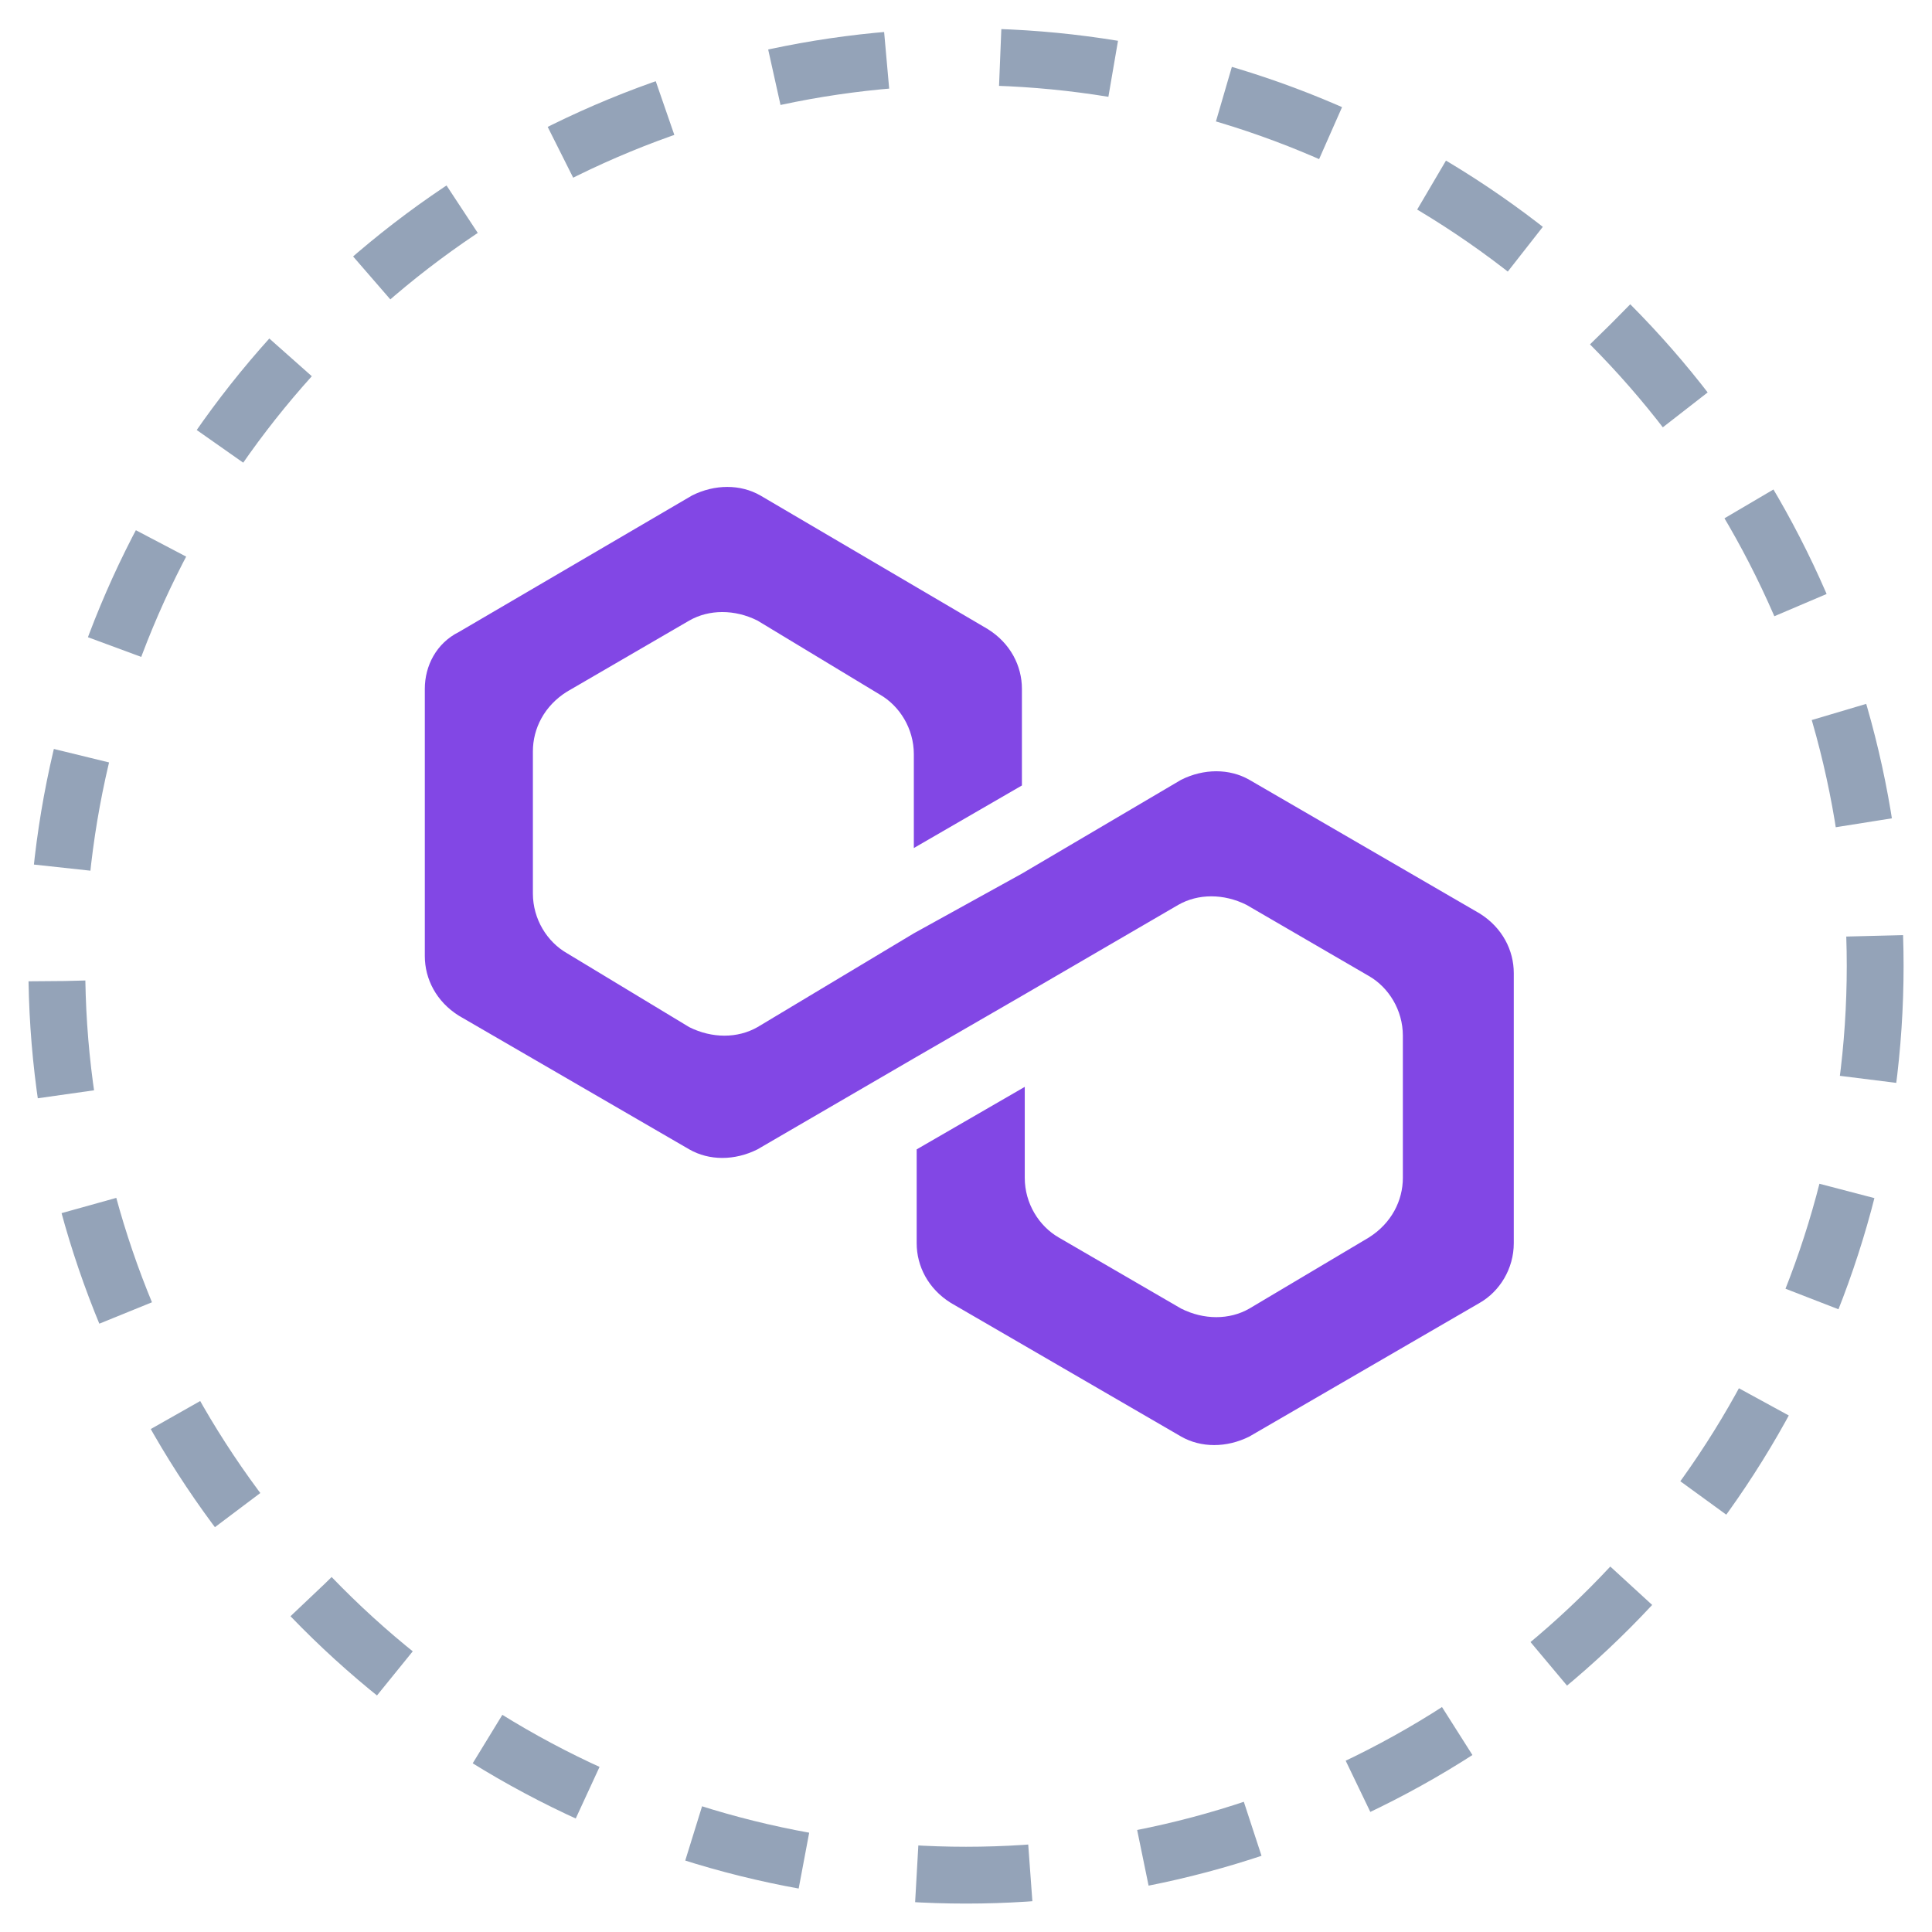 <?xml version="1.0" encoding="utf-8"?>
<svg xmlns="http://www.w3.org/2000/svg" width="34" height="34" viewBox="0 0 34 34" fill="none">
<circle cx="17" cy="17" r="16" stroke="#94A3B8" stroke-dasharray="2 2"/>
<path d="M21.986 13.723C21.636 13.523 21.186 13.523 20.786 13.723L17.984 15.374L16.082 16.425L13.33 18.076C12.98 18.276 12.53 18.276 12.13 18.076L9.978 16.775C9.628 16.575 9.378 16.175 9.378 15.724V13.223C9.378 12.822 9.578 12.422 9.978 12.172L12.13 10.921C12.48 10.721 12.93 10.721 13.33 10.921L15.482 12.222C15.832 12.422 16.082 12.822 16.082 13.273V14.924L17.984 13.823V12.122C17.984 11.721 17.784 11.321 17.383 11.071L13.38 8.719C13.03 8.519 12.58 8.519 12.18 8.719L8.077 11.121C7.676 11.321 7.476 11.721 7.476 12.122V16.825C7.476 17.225 7.676 17.626 8.077 17.876L12.13 20.227C12.48 20.428 12.93 20.428 13.33 20.227L16.082 18.626L17.984 17.526L20.736 15.924C21.086 15.724 21.536 15.724 21.936 15.924L24.088 17.175C24.438 17.375 24.688 17.776 24.688 18.226V20.728C24.688 21.128 24.488 21.528 24.088 21.779L21.986 23.029C21.636 23.23 21.186 23.23 20.786 23.029L18.634 21.779C18.284 21.578 18.034 21.178 18.034 20.728V19.127L16.132 20.227V21.879C16.132 22.279 16.332 22.679 16.733 22.929L20.786 25.281C21.136 25.481 21.586 25.481 21.986 25.281L26.039 22.929C26.39 22.729 26.64 22.329 26.64 21.879V17.125C26.64 16.725 26.44 16.325 26.039 16.075L21.986 13.723Z" fill="#8247E5"/>
</svg>
